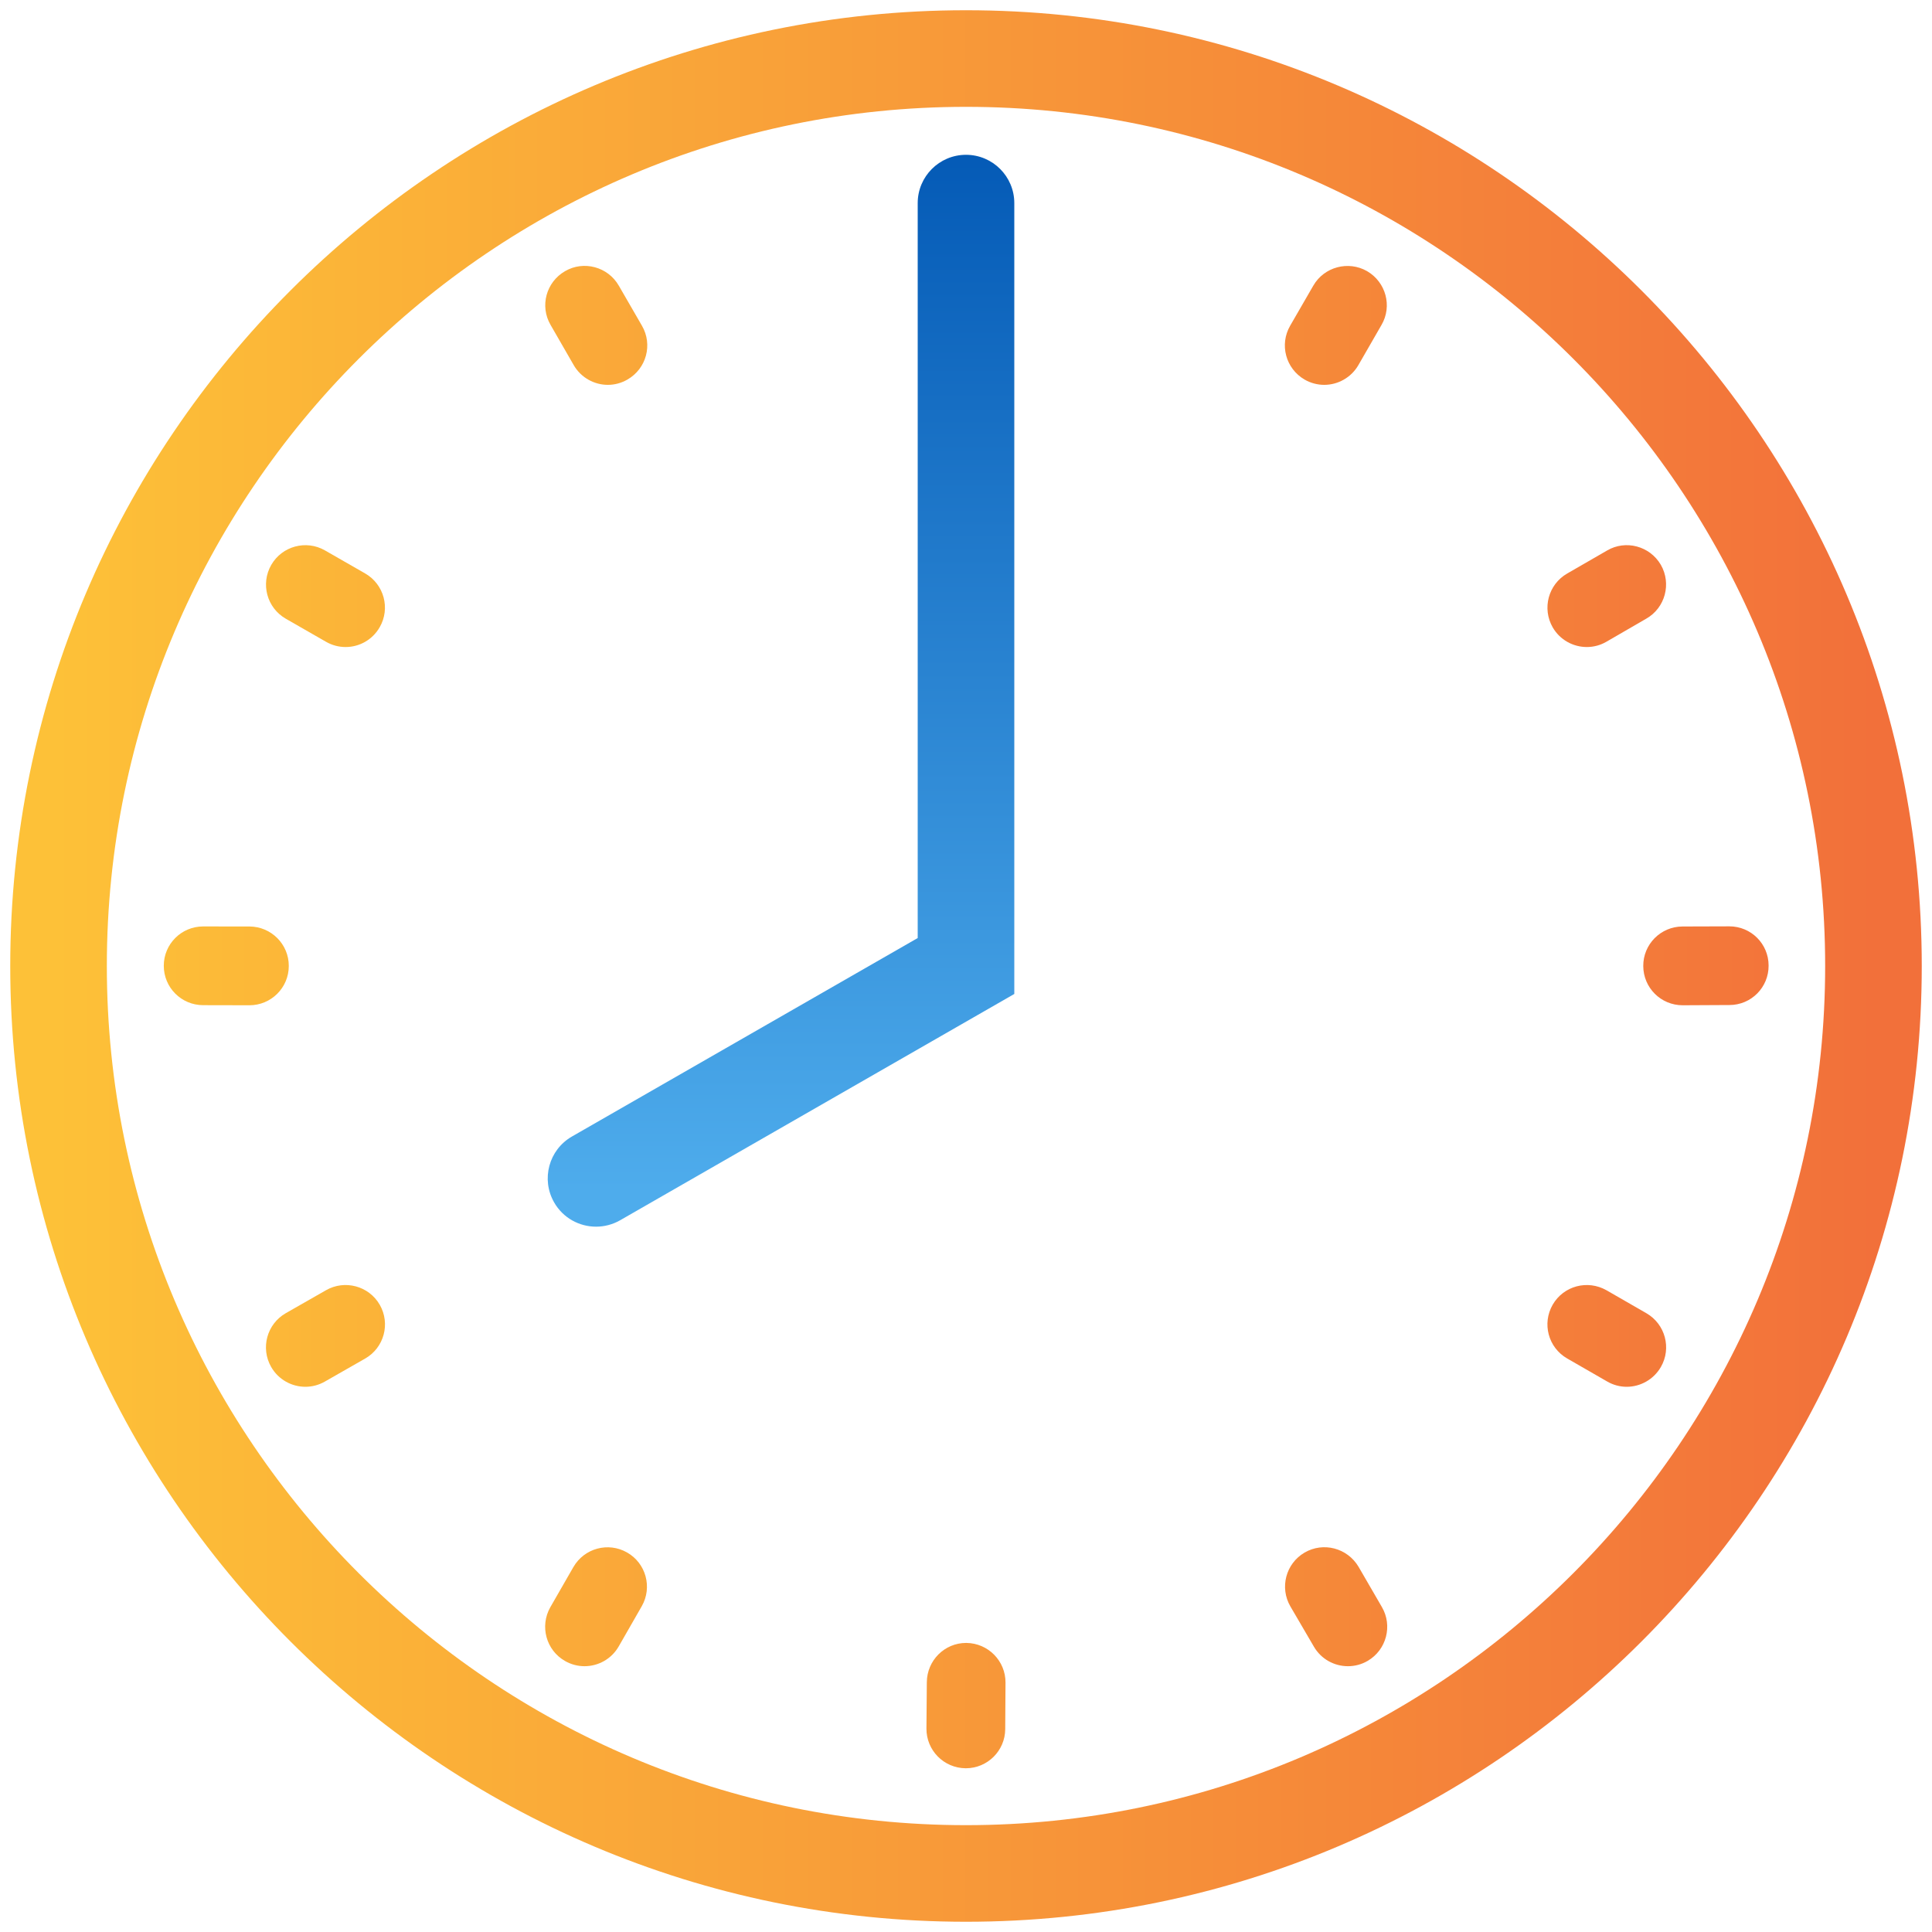 <?xml version="1.0" encoding="utf-8"?>
<!-- Generator: Adobe Illustrator 16.0.0, SVG Export Plug-In . SVG Version: 6.00 Build 0)  -->
<!DOCTYPE svg PUBLIC "-//W3C//DTD SVG 1.1//EN" "http://www.w3.org/Graphics/SVG/1.1/DTD/svg11.dtd">
<svg version="1.1" id="Layer_1" xmlns="http://www.w3.org/2000/svg" xmlns:xlink="http://www.w3.org/1999/xlink" x="0px" y="0px"
	 width="40px" height="40px" viewBox="0 0 40 40" enable-background="new 0 0 40 40" xml:space="preserve">
<g>
	<g>
		<g>
			<linearGradient id="SVGID_1_" gradientUnits="userSpaceOnUse" x1="1.088" y1="6.736" x2="38.887" y2="6.736">
				<stop  offset="0" style="stop-color:#FDC138"/>
				<stop  offset="1" style="stop-color:#F2703A"/>
			</linearGradient>
			<path fill="url(#SVGID_1_)" d="M27.417,7.968c-0.138,0-0.28-0.036-0.408-0.11c-0.39-0.227-0.523-0.724-0.298-1.114l0.479-0.829
				c0.224-0.391,0.727-0.523,1.114-0.301c0.39,0.227,0.525,0.724,0.299,1.113l-0.479,0.832C27.974,7.819,27.698,7.968,27.417,7.968
				L27.417,7.968z"/>
		</g>
		<g>
			<linearGradient id="SVGID_2_" gradientUnits="userSpaceOnUse" x1="1.088" y1="33.266" x2="38.887" y2="33.266">
				<stop  offset="0" style="stop-color:#FDC138"/>
				<stop  offset="1" style="stop-color:#F2703A"/>
			</linearGradient>
			<path fill="url(#SVGID_2_)" d="M12.102,34.497c-0.137,0-0.276-0.035-0.402-0.107c-0.394-0.223-0.528-0.722-0.307-1.113
				l0.478-0.832c0.226-0.393,0.724-0.524,1.111-0.303c0.392,0.222,0.528,0.721,0.306,1.111l-0.478,0.834
				C12.659,34.35,12.384,34.497,12.102,34.497L12.102,34.497z"/>
		</g>
		<g>
			<linearGradient id="SVGID_3_" gradientUnits="userSpaceOnUse" x1="1.088" y1="27.658" x2="38.887" y2="27.658">
				<stop  offset="0" style="stop-color:#FDC138"/>
				<stop  offset="1" style="stop-color:#F2703A"/>
			</linearGradient>
			<path fill="url(#SVGID_3_)" d="M33.679,28.712c-0.139,0-0.278-0.036-0.405-0.11l-0.827-0.476c-0.392-0.225-0.525-0.723-0.3-1.114
				c0.226-0.39,0.72-0.521,1.113-0.299l0.827,0.476c0.39,0.225,0.525,0.724,0.299,1.114C34.235,28.564,33.959,28.712,33.679,28.712
				L33.679,28.712z"/>
		</g>
		<g>
			<linearGradient id="SVGID_4_" gradientUnits="userSpaceOnUse" x1="1.088" y1="12.342" x2="38.887" y2="12.342">
				<stop  offset="0" style="stop-color:#FDC138"/>
				<stop  offset="1" style="stop-color:#F2703A"/>
			</linearGradient>
			<path fill="url(#SVGID_4_)" d="M7.156,13.396c-0.14,0-0.279-0.035-0.407-0.109l-0.832-0.477
				c-0.391-0.225-0.526-0.722-0.301-1.114c0.225-0.391,0.723-0.523,1.111-0.301l0.834,0.478c0.39,0.225,0.525,0.723,0.3,1.113
				C7.711,13.248,7.438,13.396,7.156,13.396L7.156,13.396z"/>
		</g>
	</g>
	<g>
		<g>
			<linearGradient id="SVGID_5_" gradientUnits="userSpaceOnUse" x1="1.088" y1="6.736" x2="38.887" y2="6.736">
				<stop  offset="0" style="stop-color:#FDC138"/>
				<stop  offset="1" style="stop-color:#F2703A"/>
			</linearGradient>
			<path fill="url(#SVGID_5_)" d="M12.585,7.968c-0.28,0-0.557-0.148-0.707-0.409l-0.479-0.832c-0.227-0.39-0.092-0.887,0.3-1.113
				c0.385-0.225,0.888-0.091,1.113,0.301l0.479,0.829c0.227,0.391,0.092,0.888-0.3,1.114C12.863,7.932,12.723,7.968,12.585,7.968
				L12.585,7.968z"/>
		</g>
		<g>
			<linearGradient id="SVGID_6_" gradientUnits="userSpaceOnUse" x1="1.088" y1="33.266" x2="38.887" y2="33.266">
				<stop  offset="0" style="stop-color:#FDC138"/>
				<stop  offset="1" style="stop-color:#F2703A"/>
			</linearGradient>
			<path fill="url(#SVGID_6_)" d="M27.907,34.497c-0.28,0-0.554-0.145-0.705-0.406l-0.486-0.832
				c-0.226-0.388-0.095-0.887,0.293-1.114s0.887-0.096,1.118,0.293l0.483,0.833c0.227,0.388,0.095,0.888-0.293,1.115
				C28.188,34.462,28.046,34.497,27.907,34.497L27.907,34.497z"/>
		</g>
		<g>
			<linearGradient id="SVGID_7_" gradientUnits="userSpaceOnUse" x1="1.088" y1="27.658" x2="38.887" y2="27.658">
				<stop  offset="0" style="stop-color:#FDC138"/>
				<stop  offset="1" style="stop-color:#F2703A"/>
			</linearGradient>
			<path fill="url(#SVGID_7_)" d="M6.322,28.712c-0.28,0-0.557-0.147-0.708-0.411c-0.224-0.392-0.088-0.889,0.303-1.113l0.834-0.476
				c0.386-0.221,0.887-0.09,1.112,0.303c0.224,0.392,0.088,0.89-0.304,1.113l-0.833,0.476C6.6,28.676,6.461,28.712,6.322,28.712
				L6.322,28.712z"/>
		</g>
		<g>
			<linearGradient id="SVGID_8_" gradientUnits="userSpaceOnUse" x1="1.088" y1="12.342" x2="38.887" y2="12.342">
				<stop  offset="0" style="stop-color:#FDC138"/>
				<stop  offset="1" style="stop-color:#F2703A"/>
			</linearGradient>
			<path fill="url(#SVGID_8_)" d="M32.854,13.396c-0.282,0-0.556-0.146-0.707-0.407c-0.224-0.391-0.092-0.889,0.3-1.115l0.827-0.477
				c0.381-0.224,0.882-0.096,1.112,0.297c0.223,0.39,0.091,0.889-0.299,1.113l-0.827,0.479
				C33.133,13.36,32.993,13.396,32.854,13.396L32.854,13.396z"/>
		</g>
	</g>
	<g>
		<g>
			<linearGradient id="SVGID_9_" gradientUnits="userSpaceOnUse" x1="1.088" y1="19.998" x2="38.887" y2="19.998">
				<stop  offset="0" style="stop-color:#FDC138"/>
				<stop  offset="1" style="stop-color:#F2703A"/>
			</linearGradient>
			<path fill="url(#SVGID_9_)" d="M5.164,20.813H5.162l-0.957-0.002c-0.451-0.001-0.815-0.366-0.814-0.817
				c0-0.449,0.365-0.813,0.814-0.813h0.002l0.96,0.001C5.616,19.185,5.981,19.55,5.979,20C5.979,20.449,5.614,20.813,5.164,20.813
				L5.164,20.813z"/>
		</g>
		<g>
			<linearGradient id="SVGID_10_" gradientUnits="userSpaceOnUse" x1="1.088" y1="19.997" x2="38.887" y2="19.997">
				<stop  offset="0" style="stop-color:#FDC138"/>
				<stop  offset="1" style="stop-color:#F2703A"/>
			</linearGradient>
			<path fill="url(#SVGID_10_)" d="M34.838,20.813c-0.451,0-0.814-0.362-0.816-0.812c-0.003-0.451,0.361-0.817,0.812-0.819
				l0.965-0.003c0.003,0,0.003,0,0.005,0c0.45,0,0.813,0.362,0.813,0.812c0.003,0.451-0.36,0.817-0.811,0.817l-0.965,0.005
				C34.839,20.813,34.839,20.813,34.838,20.813L34.838,20.813z"/>
		</g>
		<g>
			<linearGradient id="SVGID_11_" gradientUnits="userSpaceOnUse" x1="1.088" y1="35.312" x2="38.887" y2="35.312">
				<stop  offset="0" style="stop-color:#FDC138"/>
				<stop  offset="1" style="stop-color:#F2703A"/>
			</linearGradient>
			<path fill="url(#SVGID_11_)" d="M19.997,36.61c-0.001,0-0.004,0-0.004,0c-0.454-0.004-0.814-0.372-0.812-0.821l0.008-0.962
				c0.004-0.449,0.366-0.812,0.814-0.812c0.002,0,0.004,0,0.004,0c0.452,0.005,0.814,0.373,0.811,0.823l-0.006,0.963
				C20.809,36.248,20.444,36.61,19.997,36.61L19.997,36.61z"/>
		</g>
		<g>
			<linearGradient id="SVGID_12_" gradientUnits="userSpaceOnUse" x1="1.088" y1="4.682" x2="38.887" y2="4.682">
				<stop  offset="0" style="stop-color:#FDC138"/>
				<stop  offset="1" style="stop-color:#F2703A"/>
			</linearGradient>
			<path fill="url(#SVGID_12_)" d="M20.001,5.975c-0.45,0-0.815-0.364-0.815-0.814V4.205c0-0.45,0.365-0.815,0.815-0.815
				s0.814,0.365,0.814,0.815V5.16C20.815,5.61,20.451,5.975,20.001,5.975L20.001,5.975z"/>
		</g>
	</g>
	<g>
		<linearGradient id="SVGID_13_" gradientUnits="userSpaceOnUse" x1="1.088" y1="20" x2="38.887" y2="20">
			<stop  offset="0" style="stop-color:#FDC138"/>
			<stop  offset="1" style="stop-color:#F2703A"/>
		</linearGradient>
		<path fill="url(#SVGID_13_)" d="M20,39.788C9.089,39.788,0.212,30.911,0.212,20S9.089,0.212,20,0.212S39.788,9.089,39.788,20
			S30.911,39.788,20,39.788z M20,2.212C10.191,2.212,2.212,10.191,2.212,20S10.191,37.788,20,37.788S37.788,29.809,37.788,20
			S29.809,2.212,20,2.212z"/>
	</g>
</g>
<g>
	<linearGradient id="SVGID_14_" gradientUnits="userSpaceOnUse" x1="16.169" y1="3.077" x2="16.169" y2="24.652">
		<stop  offset="0" style="stop-color:#045AB6"/>
		<stop  offset="1" style="stop-color:#4EACEC"/>
	</linearGradient>
	<path fill="url(#SVGID_14_)" d="M12.341,25.397c-0.347,0-0.684-0.18-0.868-0.502c-0.275-0.479-0.11-1.091,0.369-1.365L19,19.421
		V4.205c0-0.552,0.448-1,1-1s1,0.448,1,1v16.374l-8.162,4.686C12.681,25.354,12.51,25.397,12.341,25.397z"/>
</g>
</svg>
